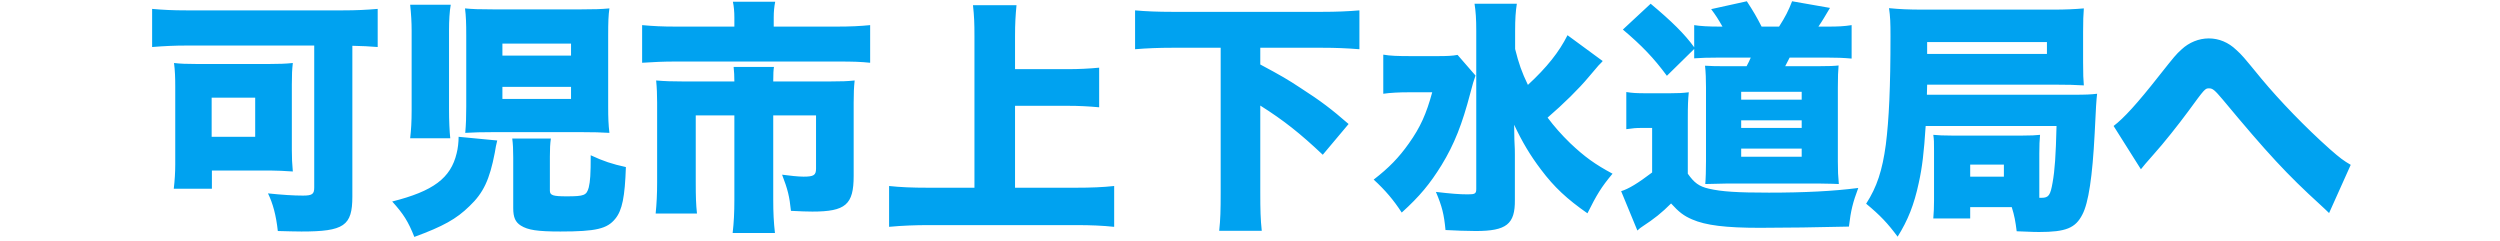<?xml version="1.0" encoding="UTF-8"?>
<!-- Generated by Pixelmator Pro 3.7 -->
<svg width="498" height="48" viewBox="0 0 498 48" xmlns="http://www.w3.org/2000/svg">
    <path id="path1" fill="#00a2f0" fill-rule="evenodd" stroke="none" d="M 426.468 33.719 C 426.909 33.18 426.909 33.18 427.35 32.641 C 427.987 31.906 427.987 31.906 429.065 30.681 C 430.927 28.623 433.965 24.801 435.876 22.204 C 439.208 17.647 439.257 17.598 440.041 17.598 C 440.776 17.598 441.168 17.941 442.785 19.852 C 451.752 30.632 455.574 34.748 462.189 40.775 C 463.022 41.559 463.316 41.804 463.953 42.441 L 468.265 32.837 C 466.844 32.004 466.158 31.514 464.1 29.701 C 459.249 25.389 454.104 20.048 450.478 15.687 C 446.656 11.032 446.656 11.032 445.48 9.954 C 443.912 8.435 442.001 7.651 439.992 7.651 C 438.032 7.651 436.072 8.435 434.553 9.856 C 433.426 10.885 433.23 11.13 430.045 15.148 C 425.733 20.636 423.038 23.576 421.029 25.095 Z M 406.231 30.583 C 406.231 28.917 406.28 27.986 406.378 26.859 C 405.496 26.957 404.565 27.006 402.899 27.006 L 388.787 27.006 C 387.072 27.006 386.239 26.957 385.112 26.859 C 385.259 27.888 385.259 28.182 385.259 30.093 L 385.259 39.991 C 385.259 41.314 385.21 42.294 385.112 43.519 L 392.462 43.519 L 392.462 41.265 L 400.743 41.265 C 401.282 42.98 401.478 44.107 401.723 46.067 C 405.3 46.214 405.447 46.214 406.182 46.214 C 411.523 46.214 413.434 45.43 414.806 42.735 C 416.031 40.432 416.815 35.189 417.256 26.614 C 417.501 21.322 417.599 19.901 417.746 18.676 C 416.521 18.823 415.541 18.872 412.993 18.872 L 383.838 18.872 L 383.887 16.863 L 409.269 16.863 C 411.768 16.863 413.532 16.912 415.1 17.01 C 415.002 15.883 414.953 14.756 414.953 12.453 L 414.953 6.328 C 414.953 4.172 415.002 2.898 415.1 1.673 C 413.385 1.82 411.523 1.918 408.926 1.918 L 383.25 1.918 C 380.065 1.918 378.252 1.82 376.292 1.624 C 376.537 3.29 376.586 4.466 376.586 7.21 C 376.586 17.402 376.292 23.772 375.655 28.819 C 374.969 33.915 373.891 37.247 371.735 40.579 C 374.528 42.882 376.047 44.499 378.007 47.145 C 380.065 43.862 381.29 40.775 382.221 36.414 C 382.907 33.327 383.25 30.387 383.593 25.095 L 409.661 25.095 C 409.514 31.073 409.318 33.866 408.877 36.365 C 408.436 38.913 408.093 39.403 406.672 39.403 C 406.623 39.403 406.378 39.403 406.231 39.403 C 406.231 38.472 406.231 38.374 406.231 37.982 Z M 383.887 10.738 L 383.887 8.386 L 407.75 8.386 L 407.75 10.738 Z M 392.462 32.788 L 399.175 32.788 L 399.175 35.189 L 392.462 35.189 Z M 342.58 5.299 C 340.277 5.299 338.709 5.201 337.484 5.005 L 337.484 9.415 C 335.573 6.769 332.976 4.221 328.811 0.742 L 323.274 5.887 C 327.047 9.072 329.448 11.571 332.045 15.099 L 337.484 9.758 L 337.484 11.62 C 338.709 11.522 340.326 11.473 342.384 11.473 L 348.754 11.473 C 348.46 12.159 348.362 12.355 347.921 13.188 L 344.001 13.188 C 341.845 13.188 341.11 13.188 339.64 13.09 C 339.787 14.364 339.836 15.883 339.836 17.451 L 339.836 32.053 C 339.836 33.67 339.787 35.63 339.689 36.659 C 342.237 36.61 343.658 36.561 343.952 36.561 L 362.425 36.561 C 362.67 36.561 364.875 36.61 365.022 36.61 C 365.855 36.659 365.855 36.659 366.296 36.659 C 366.149 35.091 366.1 34.111 366.1 32.2 L 366.1 17.451 C 366.1 15.295 366.149 14.119 366.247 13.041 C 365.414 13.139 364.336 13.188 362.18 13.188 L 355.614 13.188 C 355.859 12.698 356.006 12.404 356.496 11.473 L 363.993 11.473 C 365.855 11.473 367.227 11.522 368.844 11.669 L 368.844 5.005 C 367.276 5.25 366.149 5.299 363.993 5.299 L 362.229 5.299 C 363.16 3.927 363.503 3.29 364.532 1.575 L 356.986 0.252 C 356.251 2.163 355.614 3.388 354.389 5.299 L 350.91 5.299 C 349.93 3.388 349.342 2.359 347.97 0.252 L 340.865 1.82 C 341.845 3.143 342.188 3.682 343.119 5.299 Z M 346.843 18.284 L 358.897 18.284 L 358.897 19.852 L 346.843 19.852 Z M 346.843 23.968 L 358.897 23.968 L 358.897 25.487 L 346.843 25.487 Z M 346.843 29.603 L 358.897 29.603 L 358.897 31.22 L 346.843 31.22 Z M 323.96 25.732 C 325.283 25.536 325.92 25.487 326.998 25.487 L 329.105 25.487 L 329.105 34.356 C 326.263 36.512 324.401 37.639 322.931 38.08 L 326.165 45.92 C 326.606 45.528 326.802 45.332 327.145 45.136 C 329.546 43.568 331.016 42.392 332.878 40.53 C 334.446 42.245 335.377 42.98 337.092 43.715 C 339.787 44.891 343.756 45.381 350.567 45.381 C 355.271 45.381 362.523 45.283 368.305 45.136 C 368.697 41.853 369.089 40.334 370.167 37.443 C 365.267 38.08 359.436 38.374 352.38 38.374 C 346.108 38.374 342.972 38.178 340.424 37.59 C 338.464 37.149 337.484 36.414 336.21 34.601 L 336.21 23.919 C 336.21 20.783 336.259 19.95 336.406 18.382 C 335.23 18.529 334.299 18.578 332.633 18.578 L 328.027 18.578 C 325.969 18.578 325.185 18.529 323.96 18.333 Z M 312.249 7.014 C 310.583 10.346 308.133 13.433 304.36 16.912 C 303.135 14.364 302.547 12.698 301.812 9.758 L 301.812 6.181 C 301.812 3.78 301.91 2.31 302.155 0.742 L 293.727 0.742 C 293.972 2.31 294.07 3.78 294.07 6.083 L 294.07 37.639 C 294.07 38.57 293.825 38.717 292.404 38.717 C 290.689 38.717 288.925 38.57 286.034 38.227 C 287.259 41.118 287.651 42.686 287.945 45.822 C 289.905 45.92 292.061 46.018 293.972 46.018 C 300.097 46.018 301.812 44.646 301.763 39.844 L 301.763 30.877 C 301.763 29.848 301.763 29.848 301.665 27.79 C 301.665 27.202 301.665 27.153 301.616 24.85 C 303.233 28.28 304.801 30.926 306.957 33.768 C 309.603 37.296 312.151 39.648 316.218 42.49 C 318.08 38.766 318.962 37.296 321.216 34.601 C 317.737 32.739 315.63 31.22 312.788 28.525 C 311.024 26.81 309.603 25.193 308.28 23.429 C 311.416 20.734 314.552 17.647 316.463 15.344 C 318.178 13.335 318.178 13.335 318.423 13.041 C 319.011 12.453 319.011 12.453 319.256 12.159 Z M 290.346 10.934 C 289.317 11.13 288.288 11.179 286.23 11.179 L 281.281 11.179 C 278.341 11.179 276.969 11.13 275.548 10.885 L 275.548 18.676 C 276.92 18.48 278.635 18.382 280.693 18.382 L 285.299 18.382 C 284.123 22.694 282.947 25.34 280.644 28.574 C 278.635 31.416 276.675 33.425 273.637 35.777 C 275.94 37.884 277.606 39.844 279.223 42.343 C 282.8 39.109 284.858 36.61 287.161 32.886 C 289.709 28.721 291.277 24.703 292.894 18.529 C 293.384 16.569 293.531 16.226 293.923 15.05 Z M 243.159 9.513 L 243.159 38.276 C 243.159 41.951 243.11 43.666 242.865 45.969 L 251.342 45.969 C 251.097 43.617 251.048 41.902 251.048 38.276 L 251.048 21.028 C 255.703 23.968 258.986 26.565 263.494 30.828 L 268.639 24.703 C 265.258 21.763 263.151 20.146 259.035 17.5 C 256.585 15.883 255.262 15.099 251.048 12.845 L 251.048 9.513 L 263.347 9.513 C 266.091 9.513 268.345 9.611 270.795 9.807 L 270.795 2.065 C 268.541 2.261 266.091 2.359 263.347 2.359 L 233.555 2.359 C 230.713 2.359 228.214 2.261 226.107 2.065 L 226.107 9.807 C 228.41 9.611 230.86 9.513 233.555 9.513 Z M 202.195 21.077 L 212.681 21.077 C 214.886 21.077 216.797 21.175 218.953 21.371 L 218.953 13.482 C 216.846 13.678 214.935 13.776 212.681 13.776 L 202.195 13.776 L 202.195 7.21 C 202.195 4.662 202.293 3.094 202.489 1.036 L 193.816 1.036 C 194.061 3.241 194.11 4.613 194.11 7.21 L 194.11 37.394 L 184.898 37.394 C 181.713 37.394 179.361 37.296 177.107 37.051 L 177.107 45.185 C 179.655 44.94 182.399 44.842 184.898 44.842 L 214.445 44.842 C 217.238 44.842 219.639 44.94 221.942 45.185 L 221.942 37.051 C 219.737 37.296 217.287 37.394 214.298 37.394 L 202.195 37.394 Z M 146.286 5.299 L 134.722 5.299 C 131.831 5.299 130.116 5.201 127.911 5.005 L 127.911 12.502 C 130.067 12.355 132.223 12.257 134.526 12.257 L 166.768 12.257 C 170.1 12.257 171.374 12.306 173.334 12.502 L 173.334 5.005 C 171.325 5.201 169.463 5.299 166.572 5.299 L 154.126 5.299 L 154.126 3.437 C 154.126 2.31 154.224 1.33 154.42 0.35 L 145.992 0.35 C 146.188 1.232 146.286 2.359 146.286 3.486 Z M 136.094 16.226 C 133.889 16.226 132.419 16.177 130.704 16.03 C 130.851 17.5 130.9 18.921 130.9 20.44 L 130.9 36.316 C 130.9 38.668 130.802 40.579 130.606 42.539 L 138.838 42.539 C 138.642 40.677 138.593 39.256 138.593 36.267 L 138.593 22.988 L 146.286 22.988 L 146.286 39.795 C 146.286 42.343 146.188 44.303 145.943 46.41 L 154.371 46.41 C 154.126 44.303 154.028 42.392 154.028 39.746 L 154.028 22.988 L 162.554 22.988 L 162.554 33.572 C 162.554 34.895 162.113 35.189 160.055 35.189 C 159.075 35.189 157.213 34.993 155.792 34.797 C 156.919 37.737 157.262 39.109 157.556 42 C 159.516 42.098 160.692 42.147 161.819 42.147 C 168.434 42.147 170.051 40.775 170.051 35.042 L 170.051 20.44 C 170.051 18.578 170.1 17.402 170.247 16.03 C 168.924 16.177 167.601 16.226 165.298 16.226 L 154.028 16.226 C 154.028 14.609 154.077 13.923 154.175 13.335 L 146.139 13.335 C 146.237 14.364 146.286 15.05 146.286 16.226 Z M 89.691 27.545 C 89.544 26.124 89.446 24.115 89.446 21.714 L 89.446 6.034 C 89.446 4.123 89.544 2.31 89.789 0.938 L 81.704 0.938 C 81.9 2.8 81.998 4.417 81.998 6.132 L 81.998 21.91 C 81.998 24.262 81.9 25.83 81.704 27.545 Z M 121.149 7.112 C 121.149 4.319 121.198 3.094 121.394 1.673 C 119.777 1.82 118.503 1.869 115.612 1.869 L 98.364 1.869 C 95.473 1.869 94.101 1.82 92.631 1.673 C 92.827 3.241 92.876 4.613 92.876 7.161 L 92.876 21.224 C 92.876 23.331 92.827 24.703 92.68 26.467 C 94.297 26.369 95.963 26.32 98.413 26.32 L 115.612 26.32 C 118.209 26.32 119.728 26.369 121.394 26.467 C 121.198 24.752 121.149 23.527 121.149 21.273 Z M 100.079 8.68 L 113.75 8.68 L 113.75 11.081 L 100.079 11.081 Z M 100.079 17.304 L 113.75 17.304 L 113.75 19.705 L 100.079 19.705 Z M 109.536 31.171 C 109.536 29.603 109.585 28.672 109.732 27.594 L 102.039 27.594 C 102.186 28.721 102.235 29.75 102.235 31.416 L 102.235 41.461 C 102.235 43.323 102.676 44.254 103.754 44.94 C 105.175 45.822 107.037 46.116 111.643 46.116 C 118.748 46.116 120.953 45.577 122.57 43.568 C 123.942 41.902 124.481 39.207 124.677 33.278 C 121.982 32.69 120.169 32.102 117.67 30.926 C 117.67 34.748 117.572 36.12 117.278 37.345 C 116.837 38.913 116.396 39.109 112.868 39.109 C 110.173 39.109 109.536 38.913 109.536 37.982 Z M 91.357 27.251 C 91.357 28.28 91.21 29.603 90.965 30.534 C 89.789 35.483 86.31 38.08 78.127 40.138 C 80.381 42.637 81.312 44.107 82.537 47.194 C 88.27 45.087 90.916 43.617 93.513 41.069 C 96.306 38.423 97.531 35.777 98.56 30.436 C 98.756 29.26 98.805 28.966 99.05 27.986 Z M 62.594 9.072 L 62.594 37.345 C 62.594 38.668 62.202 38.962 60.34 38.962 C 58.478 38.962 56.175 38.815 53.382 38.521 C 54.362 40.53 54.999 42.882 55.342 46.018 C 57.547 46.067 58.576 46.116 60.046 46.116 C 68.523 46.116 70.189 44.989 70.189 39.158 L 70.189 9.121 C 72.247 9.17 73.423 9.219 75.236 9.366 L 75.236 1.771 C 72.982 1.967 70.875 2.065 68.376 2.065 L 37.065 2.065 C 34.419 2.065 32.459 1.967 30.303 1.771 L 30.303 9.366 C 32.753 9.17 34.811 9.072 37.163 9.072 Z M 58.135 16.814 C 58.135 14.707 58.184 13.923 58.331 12.551 C 56.959 12.698 55.538 12.747 53.578 12.747 L 39.221 12.747 C 37.212 12.747 35.889 12.698 34.664 12.551 C 34.86 14.07 34.909 15.393 34.909 17.304 L 34.909 32.739 C 34.909 34.307 34.811 35.924 34.615 37.59 L 42.21 37.59 L 42.21 33.964 L 53.774 33.964 C 54.901 33.964 57.057 34.062 58.331 34.16 C 58.184 32.592 58.135 31.416 58.135 29.897 Z M 42.161 19.46 L 50.834 19.46 L 50.834 27.251 L 42.161 27.251 Z"/>
</svg>
